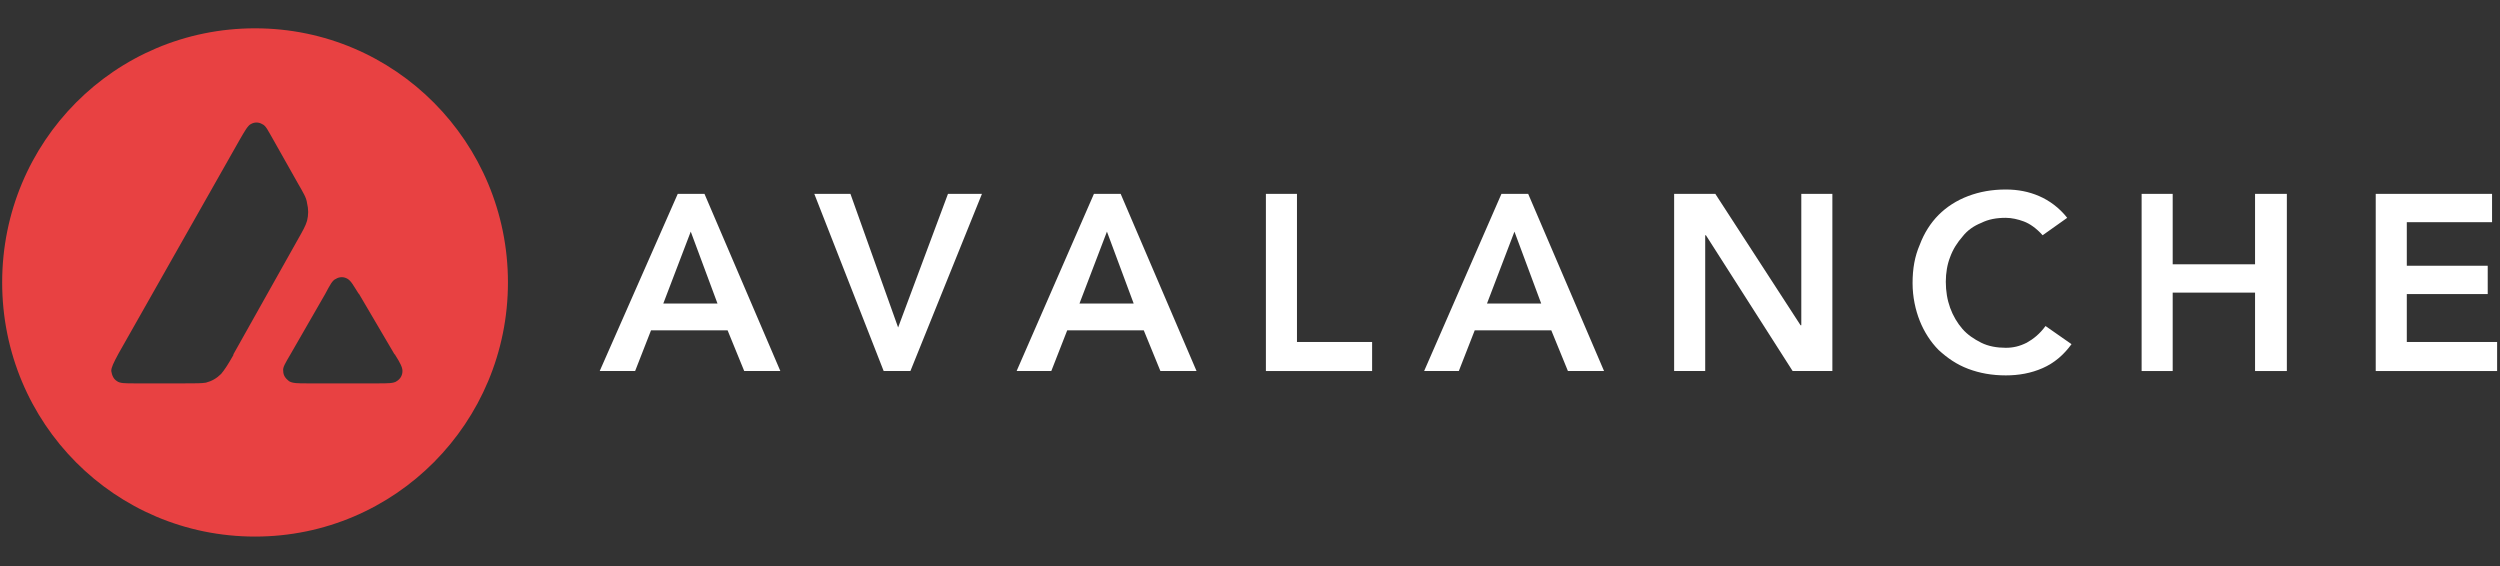 <svg width="309" height="70" viewBox="0 0 309 70" fill="none" xmlns="http://www.w3.org/2000/svg">
<rect x="0" y="0" width="309" height="70" fill="#333333" stroke="none"/>
<path d="M83.77 23.962H87.074L96.451 45.859H91.986L89.932 40.833H80.465L78.501 45.859H74.124L83.77 23.962ZM88.681 37.513L85.377 28.628L81.984 37.513H88.681Z" fill="white"/>
<path d="M100.648 23.962H105.114L111.008 40.474L117.17 23.962H121.368L112.526 45.859H109.222L100.648 23.962Z" fill="white"/>
<path d="M135.21 23.962H138.514L147.892 45.859H143.426L141.372 40.833H131.906L129.941 45.859H125.654L135.21 23.962ZM140.122 37.513L136.818 28.628L133.424 37.513H140.122Z" fill="white"/>
<path d="M156.465 23.962H160.305V42.269H169.593V45.859H156.465V23.962Z" fill="white"/>
<path d="M185.579 23.962H188.883L198.26 45.859H193.795L191.741 40.833H182.274L180.31 45.859H176.023L185.579 23.962ZM190.491 37.513L187.186 28.628L183.793 37.513H190.491Z" fill="white"/>
<path d="M206.923 23.962H212.013L222.551 40.205H222.641V23.962H226.481V45.859H221.569L210.852 29.077H210.763V45.859H206.923V23.962Z" fill="white"/>
<path d="M252.469 29.077C251.665 28.18 250.862 27.641 250.147 27.372C249.433 27.103 248.629 26.923 247.915 26.923C246.754 26.923 245.771 27.103 244.878 27.551C243.985 27.91 243.181 28.449 242.556 29.256C241.931 29.974 241.395 30.782 241.038 31.769C240.681 32.667 240.502 33.744 240.502 34.821C240.502 35.987 240.681 37.064 241.038 38.051C241.395 39.038 241.931 39.936 242.556 40.654C243.181 41.372 243.985 41.91 244.878 42.359C245.771 42.808 246.843 42.987 247.915 42.987C248.808 42.987 249.611 42.808 250.504 42.359C251.308 41.91 252.112 41.282 252.826 40.295L256.041 42.538C255.059 43.885 253.898 44.872 252.469 45.5C251.04 46.128 249.522 46.398 247.915 46.398C246.218 46.398 244.7 46.128 243.271 45.59C241.842 45.051 240.681 44.244 239.609 43.256C238.627 42.269 237.823 41.013 237.287 39.667C236.751 38.321 236.394 36.705 236.394 35C236.394 33.205 236.662 31.68 237.287 30.244C237.823 28.808 238.627 27.551 239.609 26.564C240.591 25.577 241.842 24.769 243.271 24.231C244.7 23.692 246.218 23.423 247.915 23.423C249.433 23.423 250.772 23.692 252.023 24.231C253.273 24.769 254.523 25.667 255.506 26.923L252.469 29.077Z" fill="white"/>
<path d="M264.704 23.962H268.544V32.667H278.725V23.962H282.655V45.859H278.725V36.167H268.544V45.859H264.704V23.962Z" fill="white"/>
<path d="M293.64 23.962H308.018V27.462H297.48V32.846H307.482V36.346H297.48V42.269H308.643V45.859H293.64V23.962Z" fill="white"/>
<path fill-rule="evenodd" clip-rule="evenodd" d="M62.782 34.91C62.782 52.231 48.851 66.32 31.525 66.32C14.2 66.32 0.268 52.321 0.268 34.91C0.268 17.5 14.2 3.5 31.525 3.5C48.851 3.5 62.782 17.59 62.782 34.91ZM22.773 47.385H16.7C15.45 47.385 14.825 47.385 14.468 47.115C14.021 46.846 13.843 46.397 13.753 45.859C13.753 45.41 14.021 44.872 14.646 43.705L29.65 17.231C30.275 16.154 30.632 15.526 30.989 15.346C31.436 15.077 31.972 15.077 32.418 15.346C32.865 15.526 33.133 16.154 33.758 17.231L36.794 22.615C37.509 23.872 37.866 24.41 37.955 25.128C38.134 25.846 38.134 26.564 37.955 27.282C37.777 27.91 37.419 28.538 36.705 29.795L28.846 43.795V43.885C28.132 45.141 27.774 45.679 27.328 46.218C26.792 46.756 26.167 47.115 25.453 47.295C24.917 47.385 24.202 47.385 22.773 47.385ZM38.045 47.385H46.707C47.958 47.385 48.672 47.385 49.029 47.115C49.476 46.846 49.744 46.397 49.744 45.859C49.744 45.41 49.476 44.872 48.851 43.885C48.851 43.795 48.761 43.795 48.761 43.795L44.385 36.346L44.296 36.256C43.671 35.269 43.403 34.731 42.956 34.462C42.51 34.192 41.974 34.192 41.528 34.462C41.081 34.641 40.813 35.179 40.188 36.346L35.901 43.795C35.276 44.872 34.919 45.41 35.008 45.859C35.008 46.397 35.276 46.756 35.723 47.115C36.169 47.385 36.794 47.385 38.045 47.385Z" fill="#E84142"/>
</svg>
